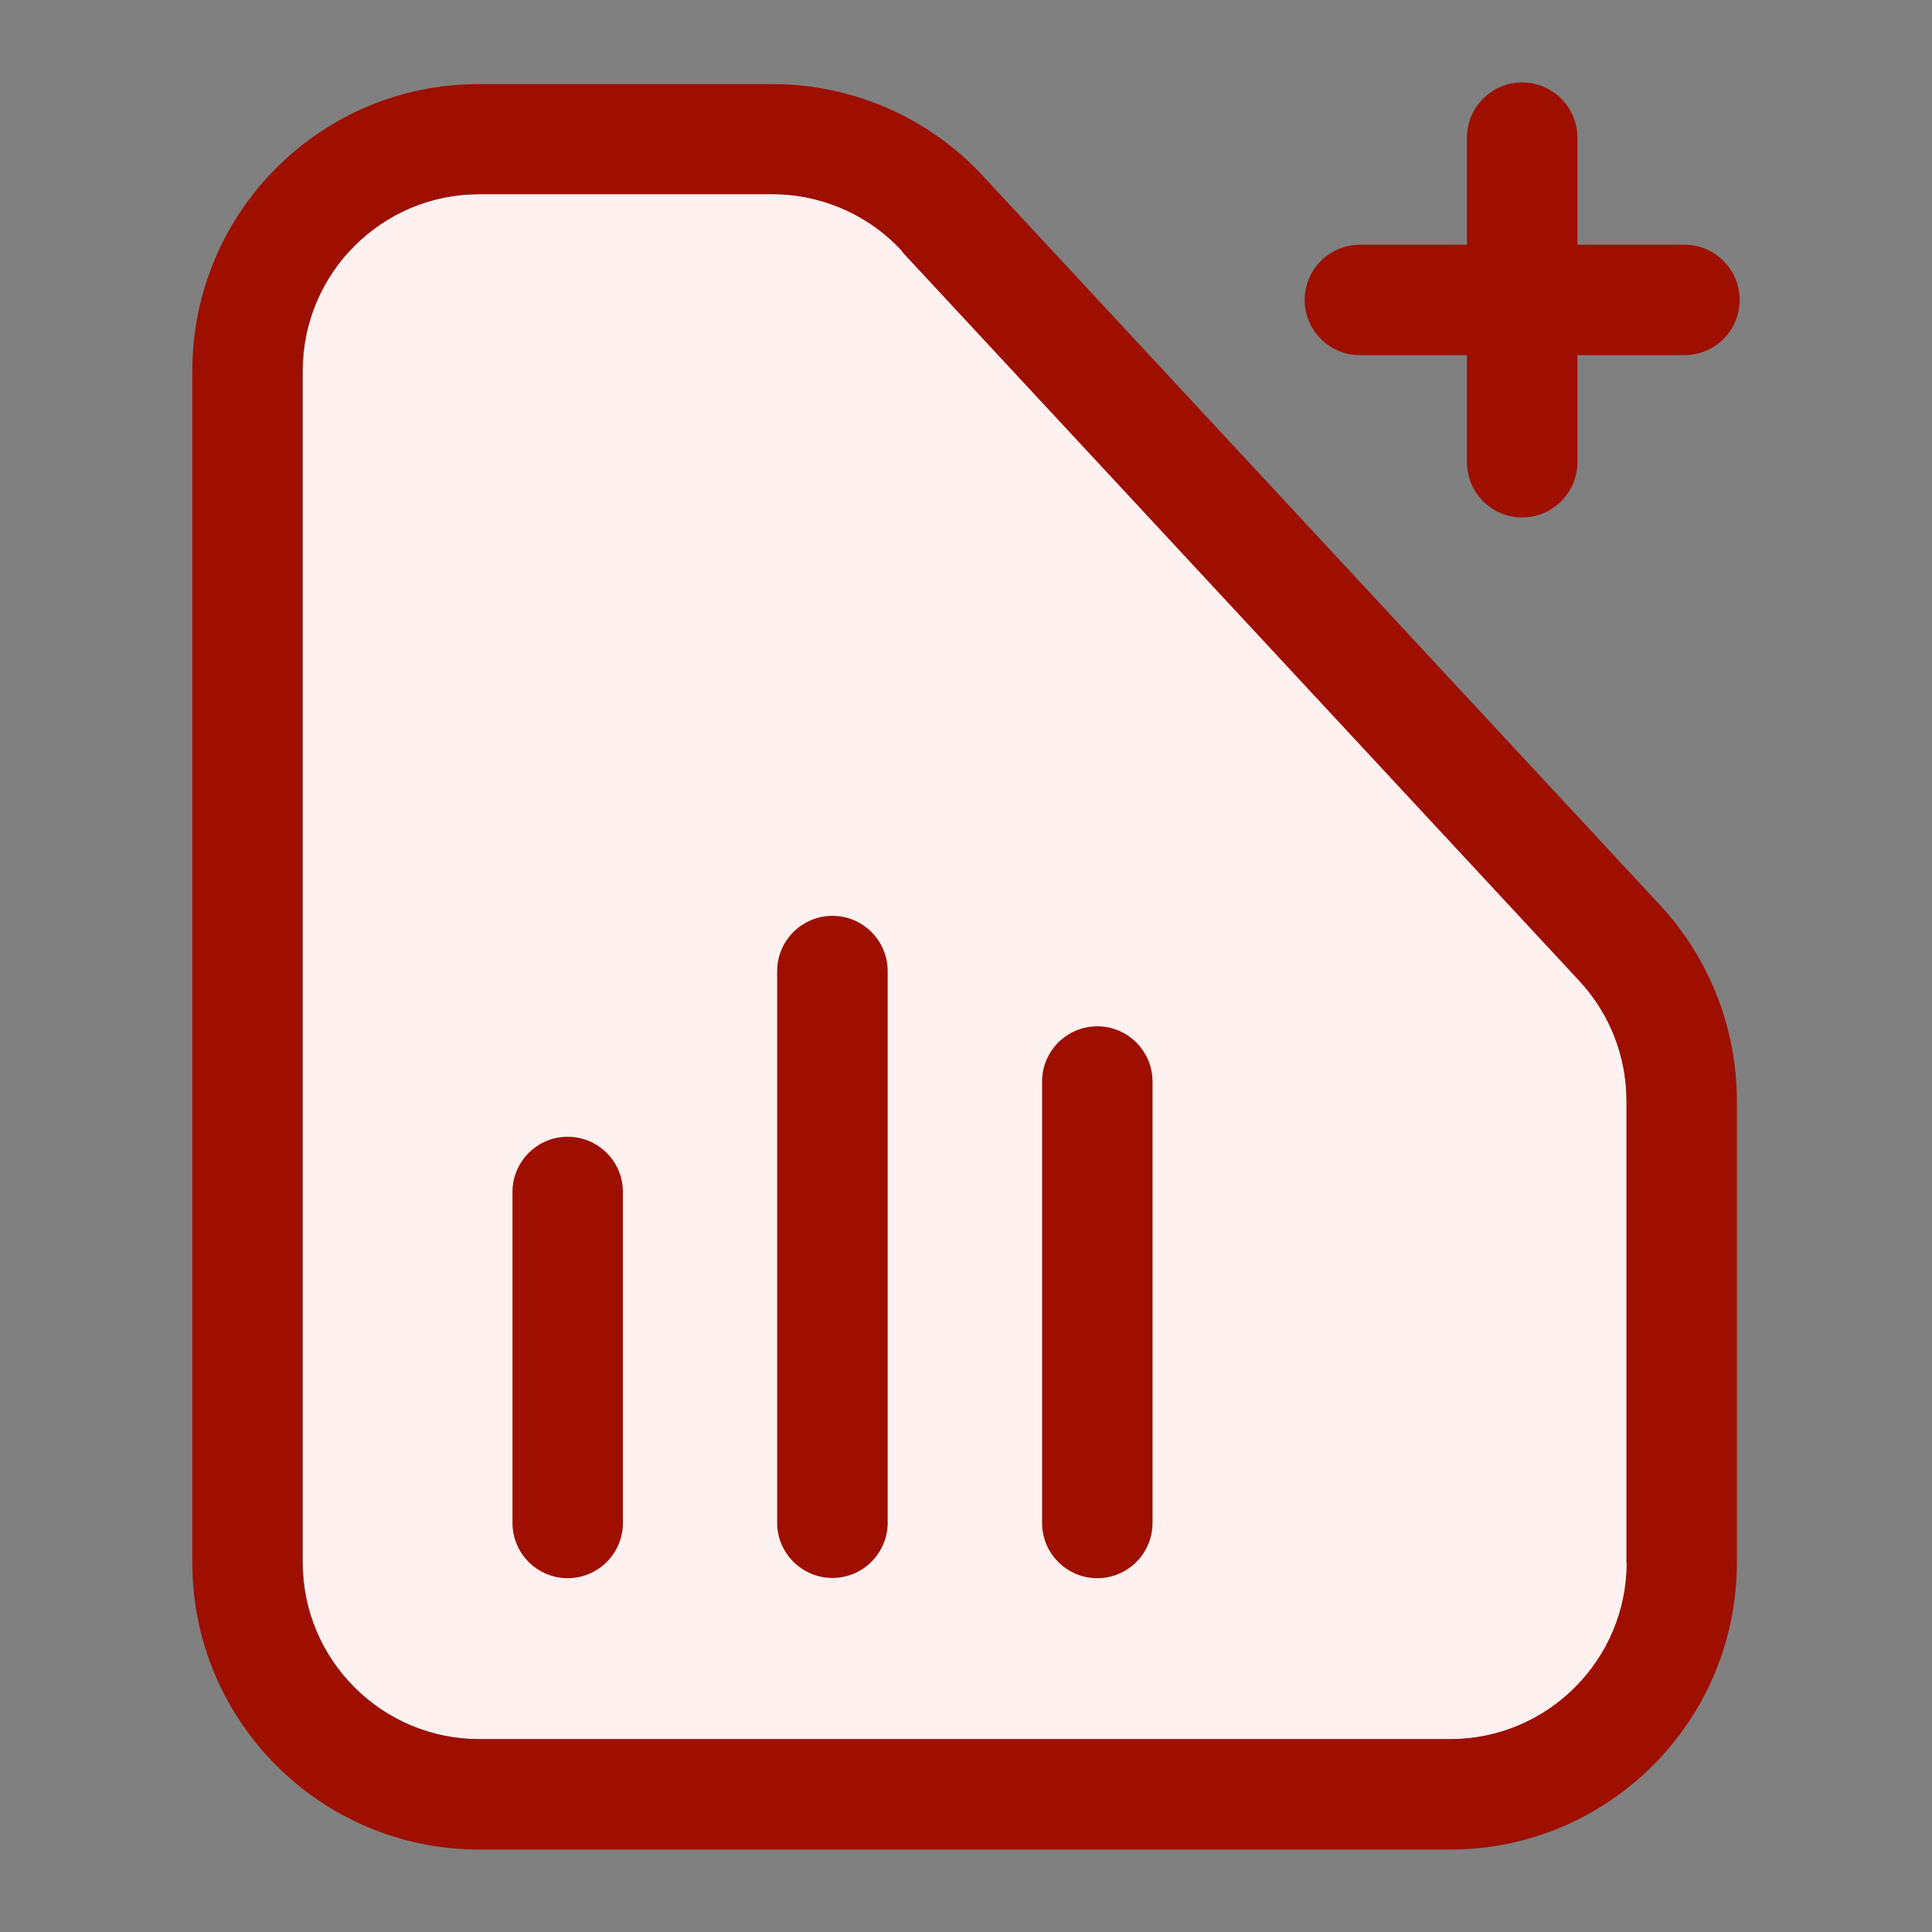<svg width="24" height="24" viewBox="0 0 24 24" fill="none" xmlns="http://www.w3.org/2000/svg">
<rect x="0" y="0" width="24" height="24" fill="#808080" stroke="none"/>
<g clip-path="url(#clip0_4076_1799)">
<path d="M20.207 13.673C20.207 13.123 20.004 12.595 19.63 12.193L11.216 3.127V3.12C10.803 2.669 10.211 2.41 9.602 2.41H5.959C4.748 2.41 3.764 3.393 3.764 4.604V19.41C3.764 20.62 4.748 21.604 5.959 21.604H18.02C19.23 21.604 20.214 20.62 20.214 19.41V13.669L20.207 13.673Z" fill="#FFF1F0"/>
<path d="M12.22 2.196C11.545 1.461 10.593 1.045 9.595 1.045H5.952C3.985 1.041 2.389 2.637 2.389 4.608V19.413C2.389 21.38 3.985 22.976 5.952 22.976H18.013C19.98 22.976 21.576 21.38 21.576 19.413V13.673C21.576 12.78 21.24 11.919 20.638 11.261L12.22 2.196ZM20.207 19.41C20.207 20.62 19.224 21.604 18.013 21.604H5.952C4.741 21.604 3.757 20.62 3.757 19.41V4.608C3.757 3.397 4.741 2.413 5.952 2.413H9.595C10.208 2.413 10.796 2.672 11.209 3.124V3.131L19.626 12.193C19.997 12.598 20.204 13.123 20.204 13.673V19.413L20.207 19.41Z" fill="#9E0F00"/>
<path d="M16.893 4.412H18.223V5.742C18.223 6.12 18.531 6.428 18.909 6.428C19.287 6.428 19.595 6.12 19.595 5.742V4.412H20.925C21.303 4.412 21.611 4.104 21.611 3.726C21.611 3.348 21.303 3.04 20.925 3.04H19.595V1.71C19.595 1.332 19.287 1.024 18.909 1.024C18.531 1.024 18.223 1.332 18.223 1.71V3.04H16.893C16.515 3.04 16.207 3.348 16.207 3.726C16.207 4.104 16.515 4.412 16.893 4.412Z" fill="#9E0F00"/>
<path d="M7.052 14.121C6.674 14.121 6.366 14.429 6.366 14.807V18.919C6.366 19.297 6.674 19.605 7.052 19.605C7.43 19.605 7.738 19.297 7.738 18.919V14.807C7.738 14.429 7.43 14.121 7.052 14.121Z" fill="#9E0F00"/>
<path d="M10.341 11.377C9.962 11.377 9.654 11.685 9.654 12.063V18.916C9.654 19.294 9.962 19.602 10.341 19.602C10.719 19.602 11.027 19.294 11.027 18.916V12.063C11.027 11.685 10.719 11.377 10.341 11.377Z" fill="#9E0F00"/>
<path d="M13.631 12.749C13.253 12.749 12.945 13.057 12.945 13.435V18.919C12.945 19.297 13.253 19.605 13.631 19.605C14.009 19.605 14.317 19.297 14.317 18.919V13.435C14.317 13.057 14.009 12.749 13.631 12.749Z" fill="#9E0F00"/>
</g>
<defs>
<clipPath id="clip0_4076_1799">
<rect width="24" height="24" fill="white"/>
</clipPath>
</defs>
</svg>
